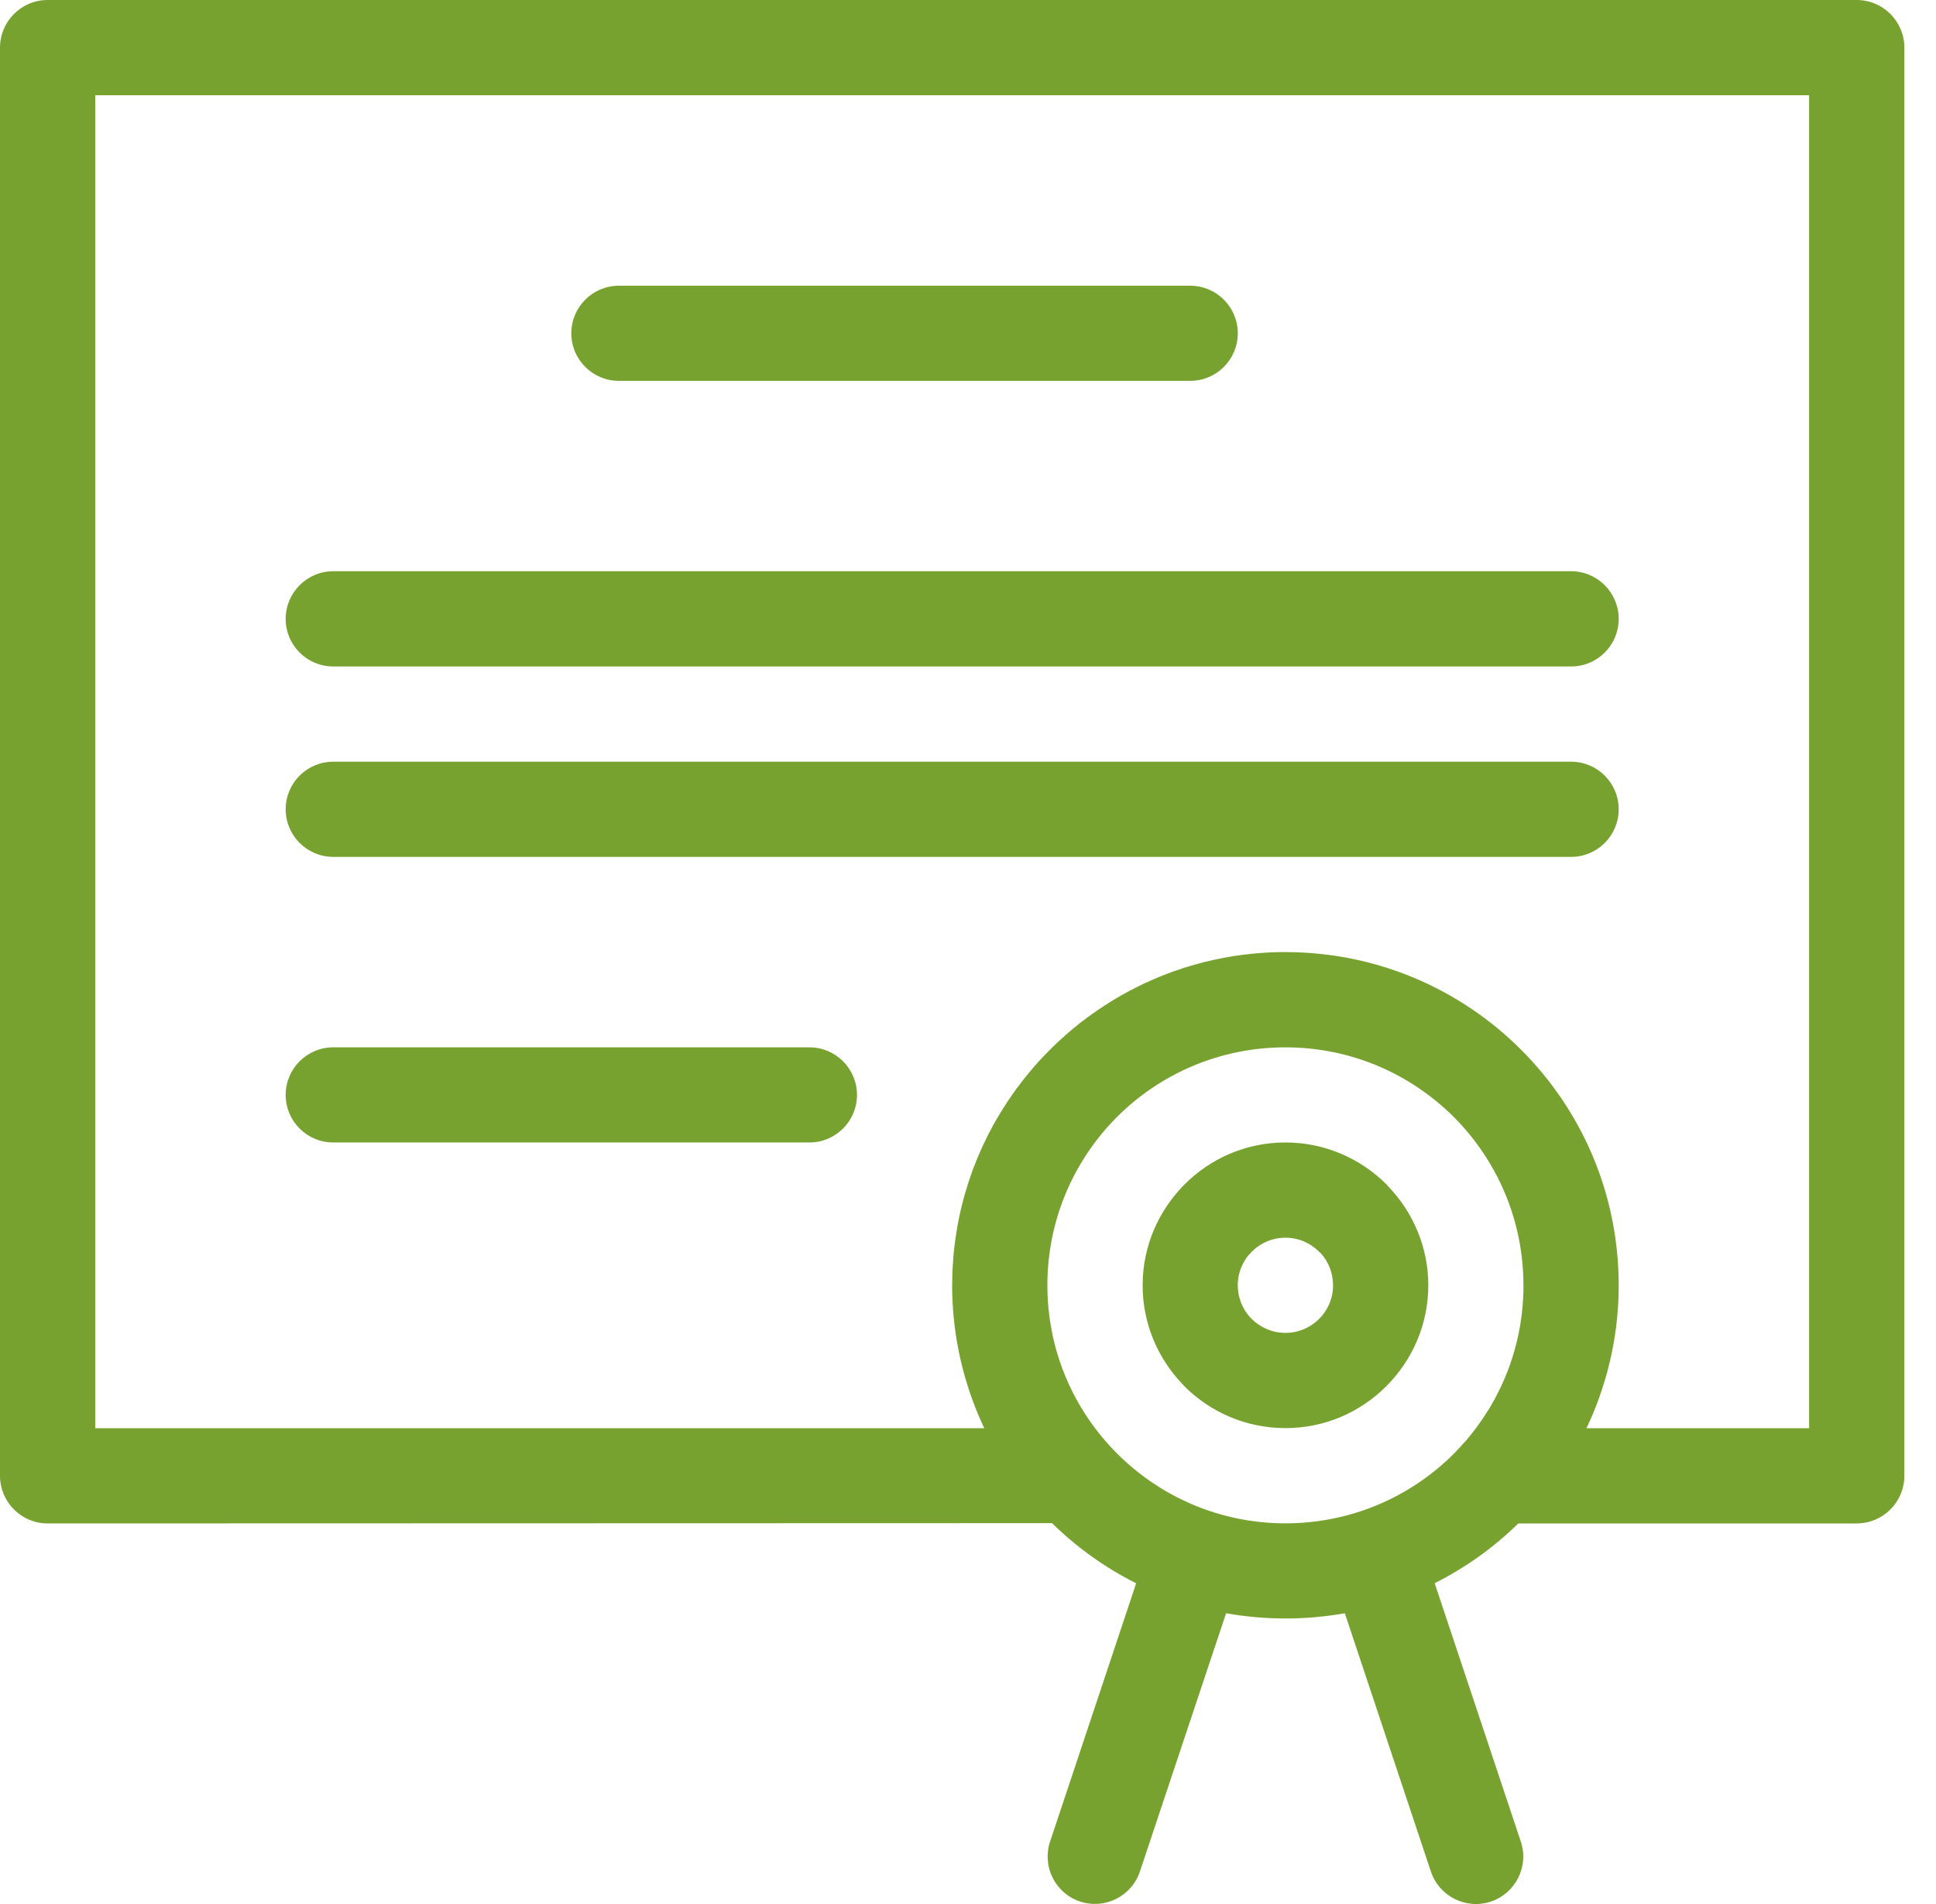 <svg width="61" height="60" viewBox="0 0 61 60" fill="none" xmlns="http://www.w3.org/2000/svg">
<path fill-rule="evenodd" clip-rule="evenodd" d="M1.499 0H58.501C59.331 0 60.003 0.675 60.003 1.502V46.505C60.003 47.332 59.331 48.007 58.501 48.007H47.839C47.069 48.763 46.178 49.401 45.204 49.89L47.92 58.039C48.178 58.821 47.752 59.664 46.97 59.925C46.187 60.182 45.342 59.757 45.084 58.974L42.373 50.837C41.765 50.945 41.141 51.002 40.502 51.002C39.864 51.002 39.237 50.945 38.632 50.837L35.918 58.971C35.66 59.754 34.815 60.18 34.032 59.922C33.25 59.664 32.827 58.818 33.085 58.036L35.798 49.893C34.818 49.401 33.924 48.76 33.148 47.998L1.499 48.007C0.672 48.007 0 47.332 0 46.505V1.502C0 0.675 0.672 0 1.499 0ZM40.502 36.002C41.744 36.002 42.868 36.509 43.684 37.321L43.77 37.417C44.532 38.224 45.003 39.312 45.003 40.502C45.003 41.741 44.496 42.868 43.681 43.681C42.868 44.499 41.744 45.003 40.502 45.003C39.258 45.003 38.134 44.499 37.318 43.684L37.231 43.588C36.47 42.781 36.002 41.693 36.002 40.502C36.002 39.267 36.509 38.14 37.324 37.324C38.134 36.509 39.258 36.002 40.502 36.002ZM41.561 39.444C41.291 39.171 40.916 39.003 40.502 39.003C40.089 39.003 39.711 39.171 39.441 39.444C39.168 39.711 39 40.086 39 40.502C39 40.889 39.147 41.243 39.384 41.507L39.441 41.564C39.711 41.834 40.089 42.002 40.502 42.002C40.916 42.002 41.291 41.834 41.561 41.564C41.834 41.297 42.002 40.919 42.002 40.502C42.002 40.116 41.858 39.762 41.621 39.498L41.561 39.444ZM10.5 36.002C9.672 36.002 9.001 35.331 9.001 34.503C9.001 33.676 9.672 33.004 10.5 33.004H25.503C26.33 33.004 27.002 33.676 27.002 34.503C27.002 35.331 26.33 36.002 25.503 36.002H10.5ZM10.5 27.002C9.672 27.002 9.001 26.33 9.001 25.503C9.001 24.675 9.672 24.003 10.5 24.003H49.503C50.331 24.003 51.002 24.675 51.002 25.503C51.002 26.33 50.331 27.002 49.503 27.002H10.5ZM10.5 21.002C9.672 21.002 9.001 20.331 9.001 19.503C9.001 18.676 9.672 18.001 10.5 18.001H49.503C50.331 18.001 51.002 18.676 51.002 19.503C51.002 20.331 50.331 21.002 49.503 21.002H10.5ZM19.5 12.002C18.673 12.002 18.001 11.33 18.001 10.503C18.001 9.675 18.673 9.004 19.5 9.004H37.501C38.329 9.004 39 9.675 39 10.503C39 11.33 38.329 12.002 37.501 12.002H19.5ZM46.022 45.584C46.061 45.536 46.103 45.491 46.145 45.447L46.16 45.434C46.421 45.132 46.658 44.814 46.868 44.472L46.916 44.403V44.397L46.937 44.367L46.955 44.331L46.964 44.319L46.978 44.298L46.996 44.262L47.008 44.241L47.017 44.226L47.038 44.19L47.056 44.154L47.099 44.082L47.135 44.01L47.14 44.001L47.173 43.935L47.182 43.923L47.191 43.899L47.212 43.863L47.221 43.839L47.23 43.828L47.248 43.788L47.266 43.752L47.302 43.678L47.317 43.639L47.335 43.603L47.338 43.594L47.353 43.564L47.368 43.528L47.377 43.51L47.413 43.426L47.419 43.411L47.434 43.375L47.446 43.342L47.449 43.336L47.464 43.297L47.482 43.258L47.512 43.18L47.515 43.171L47.527 43.141L47.539 43.105L47.548 43.084L47.554 43.063L47.569 43.027L47.578 43L47.584 42.985L47.596 42.946L47.608 42.91L47.611 42.907L47.623 42.868L47.635 42.826L47.638 42.823L47.65 42.787L47.662 42.748L47.665 42.736L47.674 42.709L47.686 42.667L47.692 42.649L47.71 42.586L47.719 42.559L47.722 42.547L47.731 42.505L47.743 42.469V42.466L47.755 42.424L47.764 42.382L47.767 42.379L47.776 42.343L47.785 42.301L47.788 42.289L47.806 42.22L47.809 42.199L47.815 42.178L47.824 42.136L47.83 42.109L47.833 42.094L47.842 42.053L47.851 42.017L47.866 41.93V41.924L47.875 41.888L47.884 41.846V41.834L47.89 41.804L47.896 41.762L47.902 41.741L47.905 41.717L47.911 41.675L47.914 41.648L47.917 41.633L47.923 41.591L47.929 41.555V41.549L47.935 41.507L47.941 41.462V41.459L47.947 41.42L47.953 41.375V41.366L47.956 41.333L47.965 41.27V41.249L47.971 41.204V41.174L47.974 41.162L47.977 41.117L47.98 41.081V41.075L47.983 41.03L47.986 40.988V40.985L47.992 40.901V40.856L47.995 40.811L47.998 40.769L48.001 40.679V40.502C48.001 38.434 47.161 36.557 45.806 35.199C44.448 33.843 42.571 33.004 40.502 33.004C38.428 33.004 36.551 33.843 35.196 35.196C33.84 36.554 33.001 38.431 33.001 40.502L33.004 40.679V40.724L33.007 40.811L33.013 40.901V40.943L33.016 40.985V40.988L33.019 41.03L33.022 41.075L33.025 41.081V41.117L33.031 41.162V41.174L33.034 41.204L33.037 41.249L33.043 41.291L33.052 41.363V41.375L33.058 41.42L33.061 41.459V41.462L33.067 41.507L33.085 41.633L33.088 41.645L33.094 41.675L33.103 41.738L33.106 41.762L33.154 42.014L33.16 42.053C33.466 43.504 34.188 44.796 35.199 45.806C36.557 47.164 38.431 48.004 40.502 48.004C42.577 48.004 44.454 47.164 45.806 45.812L46.022 45.584ZM50.603 43.372C50.546 43.576 50.48 43.773 50.411 43.971L50.408 43.986L50.394 44.028C50.274 44.361 50.139 44.688 49.986 45.006H57.002V3.001H3.001V45.006H31.013C30.54 44.007 30.219 42.922 30.078 41.78L30.072 41.717L30.069 41.708L30.066 41.66L30.06 41.6L30.057 41.576L30.054 41.54L30.045 41.48L30.042 41.444V41.417L30.036 41.357L30.033 41.312L30.03 41.297L30.024 41.177L30.018 41.117L30.015 41.054V41.042L30.012 40.994L30.009 40.931V40.871L30.006 40.811L30.003 40.748L30 40.562L30.003 40.367L30.009 40.098L30.015 39.966V39.963L30.024 39.834L30.033 39.699L30.042 39.567V39.564L30.054 39.435L30.057 39.432L30.069 39.306V39.297L30.087 39.174V39.168L30.102 39.042L30.105 39.036L30.123 38.913V38.907L30.144 38.785V38.776L30.165 38.656V38.647L30.189 38.527V38.518L30.213 38.398L30.216 38.389L30.24 38.272L30.243 38.263L30.267 38.146L30.27 38.134L30.3 38.02V38.008L30.33 37.894L30.333 37.882L30.363 37.768L30.366 37.756L30.396 37.645L30.399 37.633L30.435 37.522L30.438 37.507L30.471 37.396L30.474 37.384L30.509 37.276L30.512 37.261L30.549 37.154L30.555 37.139L30.59 37.034L30.596 37.019L30.632 36.911L30.638 36.896L30.677 36.791L30.683 36.779L30.773 36.554L30.779 36.536L30.821 36.437L30.827 36.419L30.872 36.32L30.878 36.302L30.974 36.089L30.983 36.071L31.085 35.861L31.094 35.84L31.142 35.747L31.151 35.726L31.199 35.633L31.211 35.615L31.259 35.523L31.268 35.502L31.382 35.301L31.394 35.283L31.445 35.193L31.457 35.172L31.511 35.085L31.523 35.064L31.577 34.977L31.589 34.956L31.7 34.785L31.712 34.764L31.727 34.743L31.781 34.659L31.796 34.638L31.853 34.557L31.868 34.533L31.925 34.452L31.94 34.431L31.997 34.35L32.012 34.326L32.072 34.251L32.224 34.05L32.242 34.026L32.302 33.951L32.542 33.661L32.563 33.637L32.623 33.568L32.728 33.448L32.791 33.382L32.815 33.355L32.878 33.289L33.076 33.085L33.109 33.055L33.166 32.995L33.199 32.965L33.259 32.908L33.289 32.878L33.349 32.821L33.379 32.794L33.442 32.737L33.472 32.71L33.538 32.653L33.565 32.626L33.631 32.569L33.661 32.542L33.727 32.485L33.757 32.461L33.825 32.404L33.852 32.383L33.925 32.326L33.951 32.302L34.02 32.245L34.047 32.224L34.122 32.167L34.149 32.15L34.221 32.093L34.248 32.072L34.323 32.018L34.425 31.943L34.452 31.925L34.53 31.871L34.554 31.853L34.635 31.799L34.659 31.784L34.74 31.73L34.764 31.712L34.845 31.661L34.869 31.646L34.953 31.592L34.977 31.577L35.061 31.526L35.085 31.511L35.169 31.46L35.193 31.445L35.28 31.397L35.301 31.382L35.388 31.334L35.412 31.322L35.502 31.271L35.523 31.259L35.612 31.211L35.633 31.202L35.726 31.154L35.744 31.142L35.84 31.097L35.858 31.085L35.954 31.04L36.068 30.983L36.086 30.977L36.185 30.932L36.203 30.923L36.302 30.878L36.32 30.872L36.419 30.83L36.437 30.821L36.536 30.779L36.554 30.773L36.656 30.731L36.674 30.725L36.776 30.686L36.791 30.68L36.896 30.641L36.911 30.635L37.016 30.596L37.031 30.593L37.139 30.555L37.154 30.552L37.261 30.515L37.273 30.509L37.381 30.474H37.396L37.507 30.438L37.519 30.435L37.63 30.402L37.642 30.399L37.756 30.369L37.768 30.363L37.882 30.336L37.891 30.33L38.005 30.3H38.017L38.134 30.273L38.143 30.27L38.26 30.243H38.269L38.389 30.216H38.398L38.518 30.192L38.524 30.189L38.647 30.168L38.653 30.165L38.776 30.144H38.782L38.904 30.123H38.91L39.036 30.105H39.042L39.165 30.087H39.171L39.297 30.072H39.303L39.429 30.057H39.435L39.564 30.045H39.567L39.696 30.033L39.828 30.024H39.831L39.963 30.015H39.966L40.098 30.009L40.367 30.003H40.502C43.399 30.003 46.028 31.178 47.926 33.079C49.827 34.977 51.002 37.603 51.002 40.502L50.999 40.748L50.996 40.811V40.871L50.993 40.931L50.99 40.994L50.987 41.042V41.054L50.984 41.117L50.981 41.174L50.975 41.237L50.972 41.297V41.309L50.966 41.357L50.963 41.417L50.96 41.441L50.957 41.48L50.951 41.54L50.948 41.573L50.945 41.6L50.939 41.66L50.933 41.705L50.93 41.717L50.924 41.78L50.918 41.837V41.84L50.909 41.9L50.9 41.957V41.969L50.891 42.017L50.885 42.077L50.882 42.097L50.873 42.136L50.864 42.193L50.861 42.226L50.855 42.253L50.846 42.313L50.834 42.373L50.822 42.43L50.801 42.547L50.789 42.607V42.613L50.777 42.664L50.765 42.721L50.726 42.898L50.711 42.955L50.654 43.186L50.639 43.243V43.246L50.606 43.354L50.603 43.372Z" fill="#78A22F"/>
</svg>
